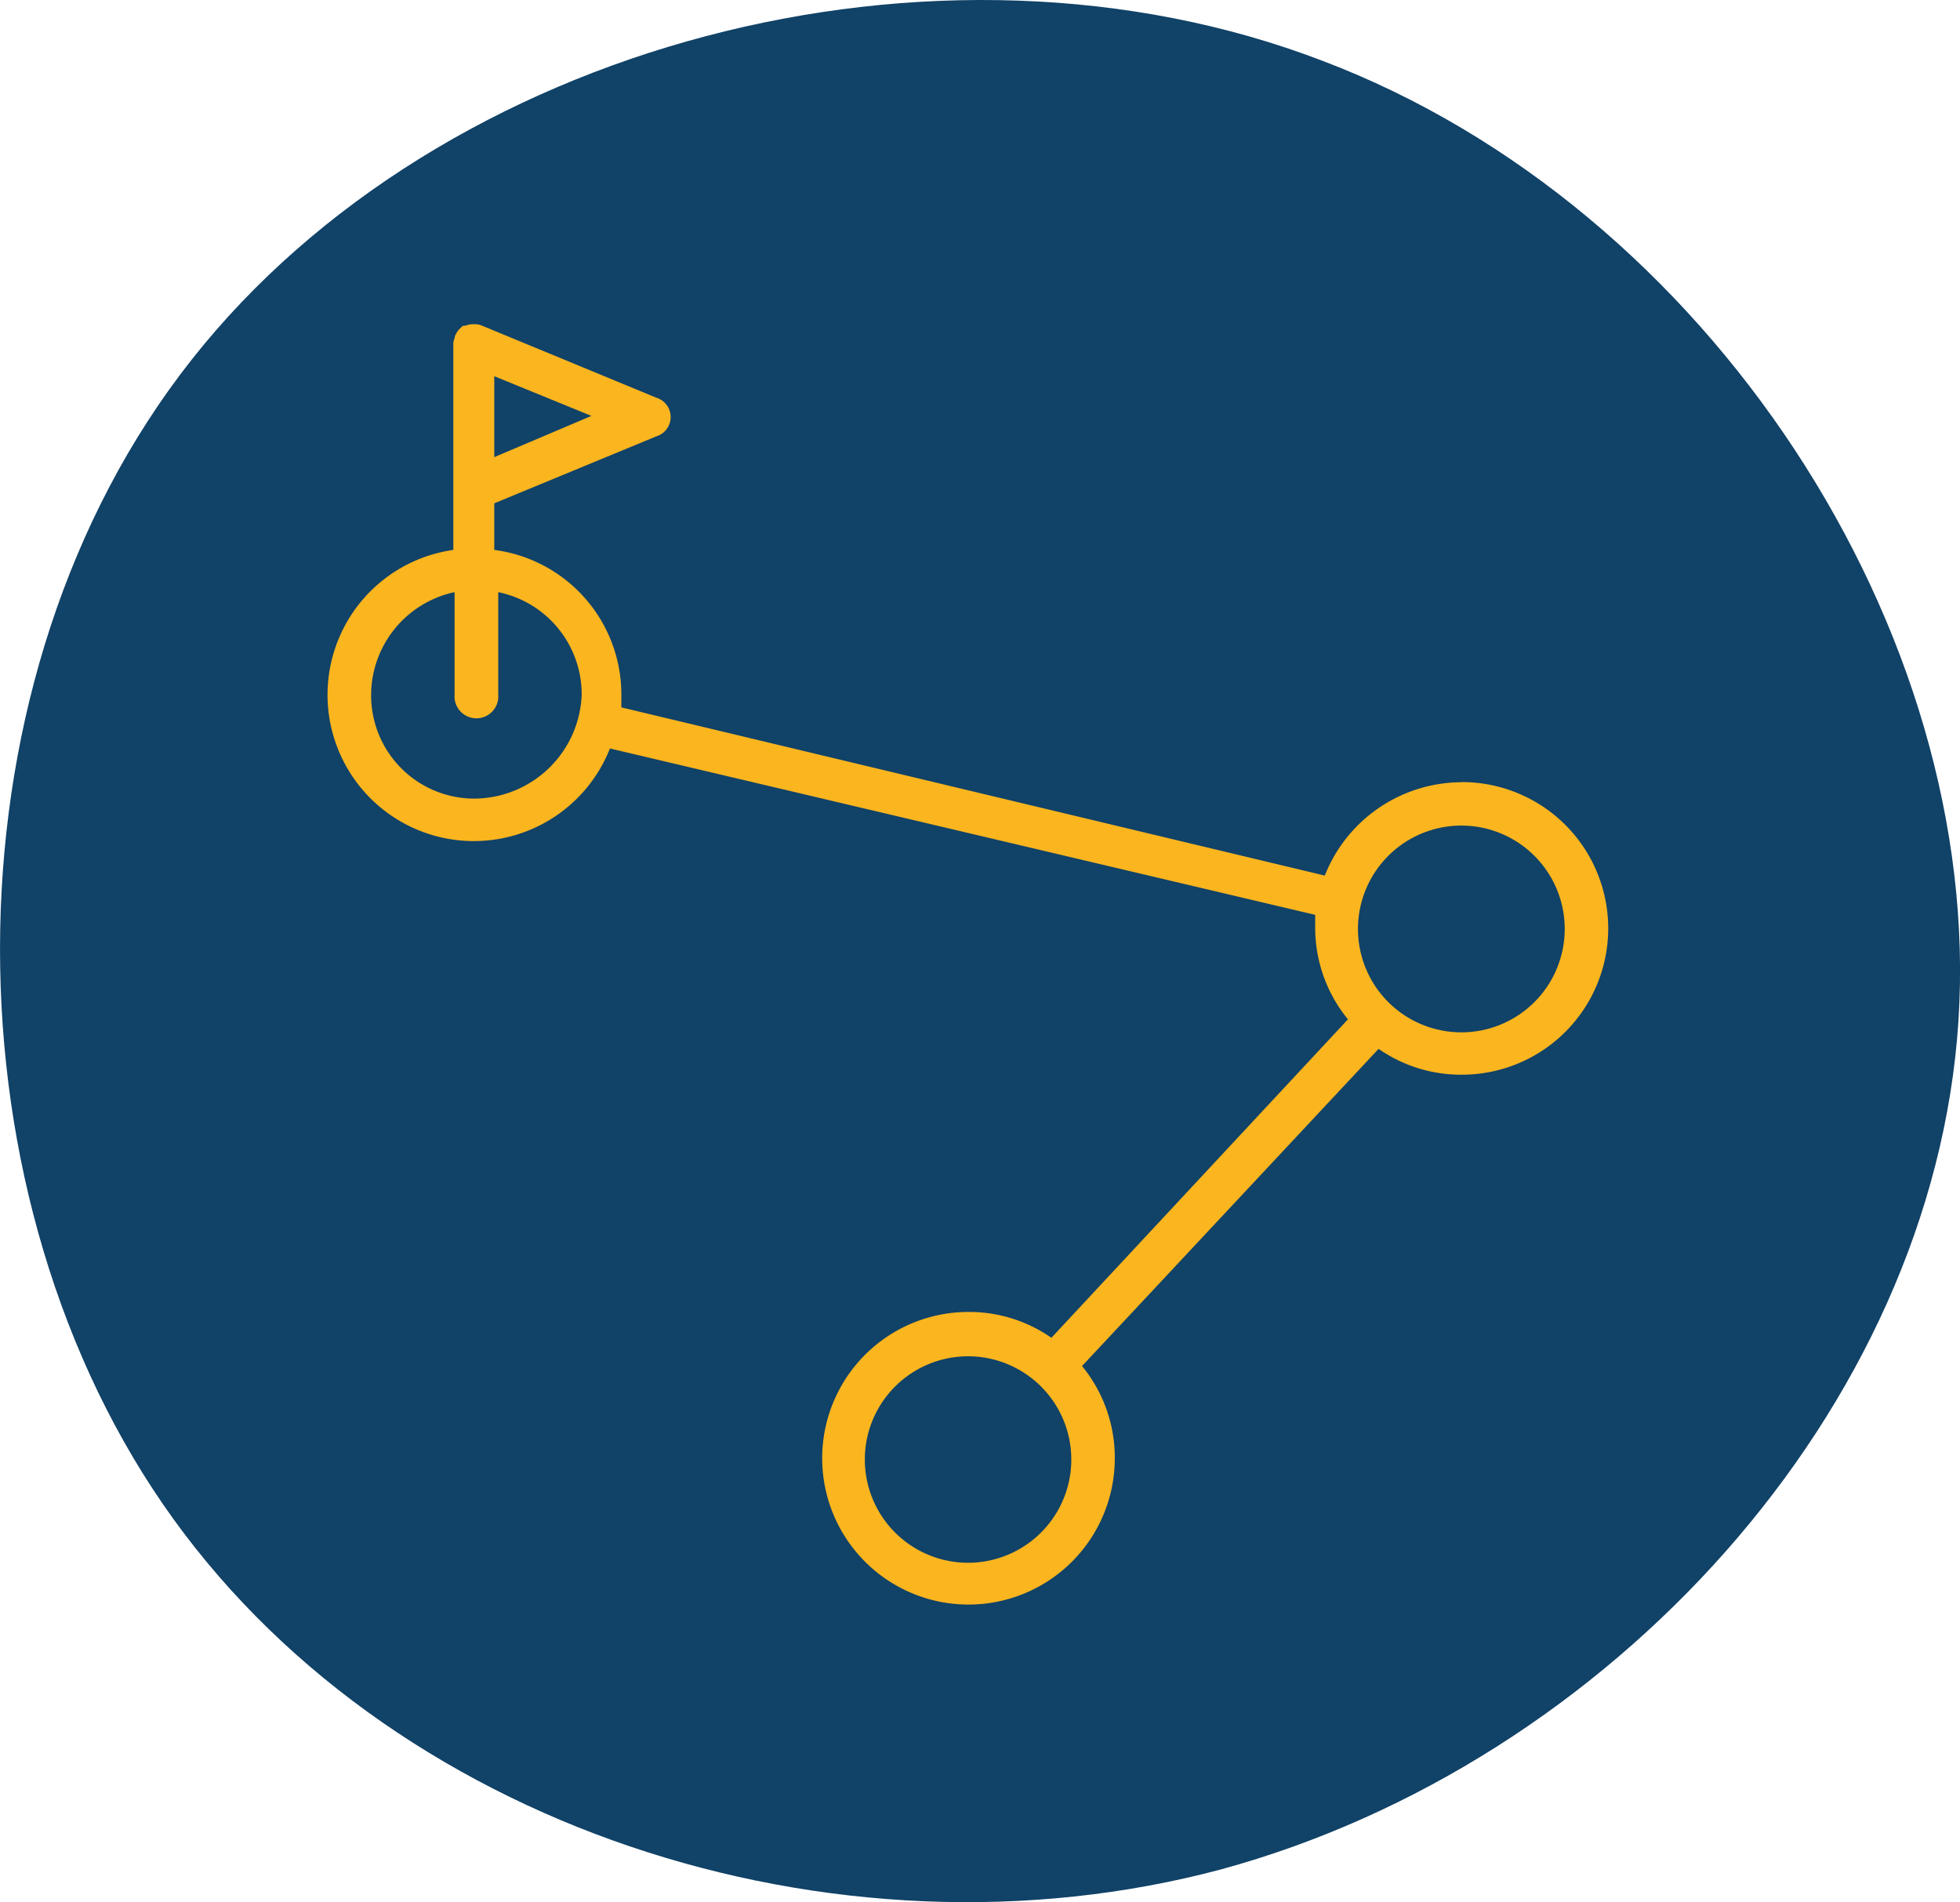 <svg xmlns="http://www.w3.org/2000/svg" viewBox="0 0 138.79 134.69"><defs><style>.cls-1{fill:#114267;}.cls-2{fill:#fab51f;}</style></defs><g id="Livello_2" data-name="Livello 2"><g id="Livello_1-2" data-name="Livello 1"><g id="Livello_2-2" data-name="Livello 2"><g id="Livello_1-2-2" data-name="Livello 1-2"><path class="cls-1" d="M93.63,4.3c27.37,10.37,46.84,40.43,45.05,68s-24.78,52.57-52.17,60.06c-27.42,7.34-59.28-3-75-25.89s-15.62-58.59,2.06-81S66.33-6.16,93.63,4.3Z"></path><path class="cls-2" d="M103.49,55.39A10.45,10.45,0,0,0,93.81,62L44,50.09v-.92A10.33,10.33,0,0,0,35,38.94v-3.3L46.47,30.9a1.43,1.43,0,0,0,0-2.74l-12.34-5.1a1.27,1.27,0,0,0-.58-.1h0a1.27,1.27,0,0,0-.58.1h-.1a.26.26,0,0,0-.19.1l-.2.19h0a2.31,2.31,0,0,0-.28.48v.09a1.21,1.21,0,0,0-.1.59V34.67h0v4.27A10.36,10.36,0,1,0,43.19,53L93.13,64.78v.91a10.23,10.23,0,0,0,2.32,6.49l-21,22.55a10.17,10.17,0,0,0-5.91-1.83,10.36,10.36,0,1,0,10.4,10.31h0a10.22,10.22,0,0,0-2.32-6.48l21-22.46a10.19,10.19,0,0,0,5.9,1.83,10.36,10.36,0,0,0,0-20.72ZM35,32.37V26.64l6.88,2.81ZM33.6,56.55a7.31,7.31,0,0,1-7.32-7.31v-.05a7.47,7.47,0,0,1,5.91-7.26v7.26a1.55,1.55,0,1,0,3.09,0V41.93a7.39,7.39,0,0,1,5.91,7.26A7.65,7.65,0,0,1,33.6,56.55Zm34.95,54.11a7.31,7.31,0,1,1,7.31-7.31A7.31,7.31,0,0,1,68.55,110.66ZM103.49,73.1a7.32,7.32,0,1,1,7.31-7.31A7.32,7.32,0,0,1,103.49,73.1Z"></path></g></g></g></g></svg>